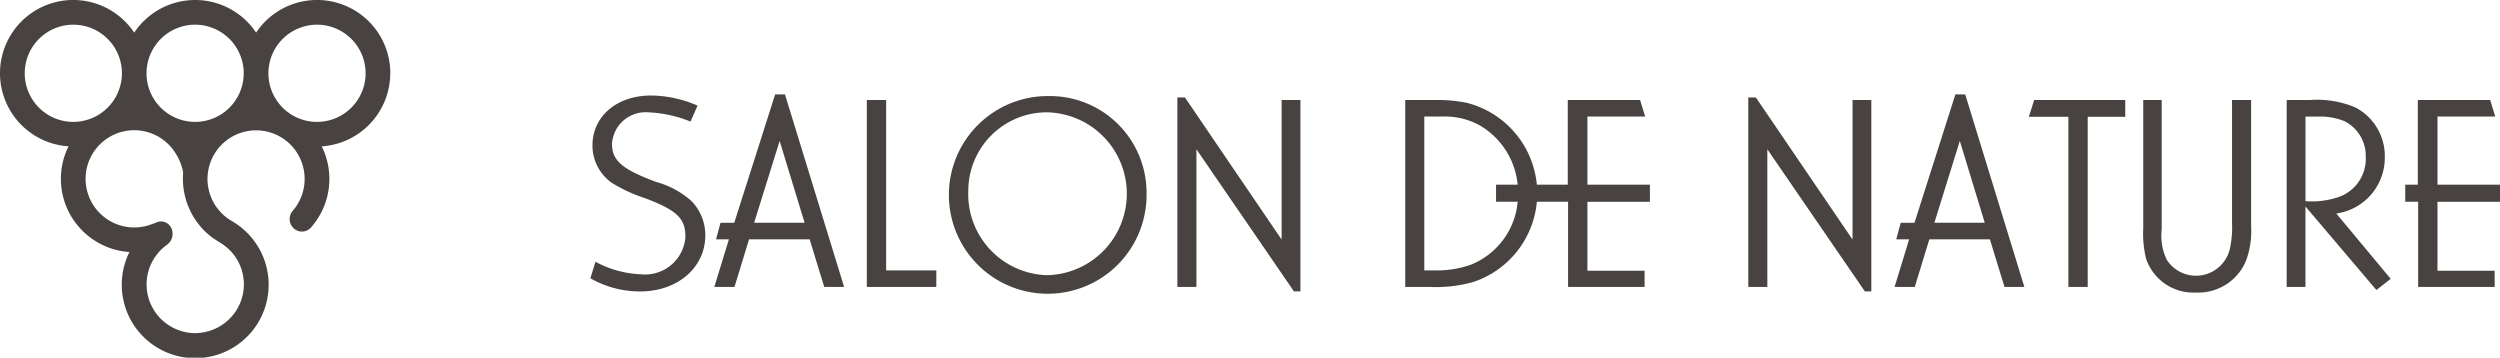 <svg xmlns="http://www.w3.org/2000/svg" width="158.918" height="22.735" viewBox="0 0 158.918 22.735">
  <g id="グループ_1787" data-name="グループ 1787" transform="translate(-8759.314 159)">
    <path id="パス_2880" data-name="パス 2880" d="M73.661,27.336a4.656,4.656,0,0,0-8.532-2.583,4.652,4.652,0,0,0-7.747,0,4.656,4.656,0,1,0-4.175,7.226,4.649,4.649,0,0,0,.14,4.4,4.667,4.667,0,0,0,3.735,2.32c-.04.082-.083.162-.118.246a4.669,4.669,0,1,0,6.619-2.218l0,0a3.089,3.089,0,1,1,4.009-4.539,3.1,3.1,0,0,1-.129,3.887.8.8,0,0,0-.04,1.011.77.77,0,0,0,1.184.066,4.656,4.656,0,0,0,.694-5.17l0,0a4.661,4.661,0,0,0,4.356-4.643M69,24.248a3.089,3.089,0,1,1-3.088,3.088A3.092,3.092,0,0,1,69,24.248m-7.747,0a3.089,3.089,0,1,1-3.089,3.088,3.092,3.092,0,0,1,3.089-3.088m-7.747,6.178A3.089,3.089,0,1,1,56.6,27.336a3.093,3.093,0,0,1-3.088,3.089m7,3.044a4.671,4.671,0,0,0,.907,3.386,4.417,4.417,0,0,0,1.034,1l.353.225a3.567,3.567,0,0,1,.64.49,3.085,3.085,0,0,1,0,4.369,3.12,3.12,0,0,1-1.705.873A2.878,2.878,0,0,1,60.69,43.8a3.126,3.126,0,0,1-1.618-.858,3.093,3.093,0,0,1,.373-4.688.871.871,0,0,0,.311-1.046.732.732,0,0,0-1.07-.337l-.017.012.008-.006a.45.45,0,0,0-.113.025,3.085,3.085,0,0,1-1.982.129A3.09,3.09,0,1,1,60.057,32.5a3.117,3.117,0,0,1,.434,1.156l.016-.188" transform="translate(8710.464 -181.678)" fill="#484341"/>
    <g id="グループ_1786" data-name="グループ 1786" transform="translate(0 -5.363)">
      <path id="パス_2881" data-name="パス 2881" d="M28.933,81.835a8.083,8.083,0,0,0-2.692-.588,2.141,2.141,0,0,0-2.3,2c0,1.068.641,1.62,2.8,2.423A5.569,5.569,0,0,1,29,86.895a3.106,3.106,0,0,1,.872,2.174c0,2.048-1.764,3.564-4.132,3.564a6.314,6.314,0,0,1-3.172-.837l.321-1.051a6.6,6.6,0,0,0,2.939.8,2.562,2.562,0,0,0,2.78-2.387c0-1.176-.553-1.693-2.583-2.459a9.512,9.512,0,0,1-2.085-.962A2.9,2.9,0,0,1,22.7,83.349c0-1.853,1.55-3.171,3.724-3.171a7.581,7.581,0,0,1,2.957.642Z" transform="translate(8774.276 -227.744)" fill="#484341"/>
      <path id="パス_2882" data-name="パス 2882" d="M33.682,80.118l3.76,12.24H36.178l-.928-3.028H31.4l-.927,3.028H29.192l.927-3.028H29.3l.285-1.051h.873l2.6-8.16Zm-1.96,8.16H34.93l-1.586-5.2Z" transform="translate(8775.53 -227.755)" fill="#484341"/>
      <path id="パス_2883" data-name="パス 2883" d="M38.57,80.417V91.25h3.189V92.3H37.341V80.417Z" transform="translate(8777.074 -227.698)" fill="#484341"/>
      <path id="パス_2884" data-name="パス 2884" d="M54.291,86.39a6.283,6.283,0,1,1-6.253-6.182,6.145,6.145,0,0,1,6.253,6.182M42.96,86.23a5.153,5.153,0,0,0,5.005,5.363A5.177,5.177,0,0,0,48,81.242,4.992,4.992,0,0,0,42.96,86.23" transform="translate(8777.906 -227.738)" fill="#484341"/>
      <path id="パス_2885" data-name="パス 2885" d="M54.419,80.282l6.146,9.034V80.443h1.194V92.612h-.41l-6.2-9.034v8.748H53.937V80.282Z" transform="translate(8780.219 -227.724)" fill="#484341"/>
      <path id="パス_2886" data-name="パス 2886" d="M68.056,80.418a9.174,9.174,0,0,1,1.961.177,5.937,5.937,0,0,1,.444,11.385,8.692,8.692,0,0,1-2.78.321H66.115V80.418ZM67.968,91.25a6.5,6.5,0,0,0,2.3-.356,4.767,4.767,0,0,0,3.012-4.544,4.887,4.887,0,0,0-2.512-4.365,4.611,4.611,0,0,0-2.262-.517H67.326V91.25Z" transform="translate(8782.526 -227.698)" fill="#484341"/>
      <path id="パス_2887" data-name="パス 2887" d="M80.125,80.417l.321,1.051H76.776V85.8h3.973v1.087H76.776v4.383h3.635V92.3H75.547V86.885H70.969V85.8h4.559V80.417Z" transform="translate(8783.445 -227.698)" fill="#484341"/>
      <path id="パス_2888" data-name="パス 2888" d="M84.93,80.282l6.146,9.034V80.443H92.27V92.612h-.41l-6.2-9.034v8.748H84.448V80.282Z" transform="translate(8785.999 -227.724)" fill="#484341"/>
      <path id="パス_2889" data-name="パス 2889" d="M96.757,80.118l3.76,12.24H99.253l-.928-3.028H94.477l-.927,3.028H92.267l.927-3.028h-.82l.285-1.051h.873l2.6-8.16Zm-1.96,8.16H98l-1.586-5.2Z" transform="translate(8787.48 -227.755)" fill="#484341"/>
      <path id="パス_2890" data-name="パス 2890" d="M105.571,80.417v1.069h-2.387V92.3h-1.23V81.487H99.442l.338-1.069Z" transform="translate(8788.84 -227.698)" fill="#484341"/>
      <path id="パス_2891" data-name="パス 2891" d="M106.729,80.417V88.63a3.6,3.6,0,0,0,.321,1.942,2.21,2.21,0,0,0,4.008-.677,6.11,6.11,0,0,0,.142-1.621V80.417h1.213v8a5.515,5.515,0,0,1-.3,2.155,3.279,3.279,0,0,1-3.207,2.085,3.173,3.173,0,0,1-3.17-2.156,6.611,6.611,0,0,1-.18-1.906V80.417Z" transform="translate(8789.998 -227.698)" fill="#484341"/>
      <path id="パス_2892" data-name="パス 2892" d="M114.718,80.417a6.234,6.234,0,0,1,2.887.482,3.483,3.483,0,0,1,1.854,3.171,3.579,3.579,0,0,1-3.084,3.564l3.458,4.151-.909.712-4.508-5.309V92.3h-1.194V80.417Zm-.3,6.433a5.324,5.324,0,0,0,2.066-.25,2.571,2.571,0,0,0,1.764-2.548,2.47,2.47,0,0,0-1.336-2.28,4.08,4.08,0,0,0-1.71-.3h-.784Z" transform="translate(8791.45 -227.698)" fill="#484341"/>
      <path id="パス_2893" data-name="パス 2893" d="M124.957,80.417l.321,1.051h-3.671V85.8h3.973v1.087h-3.973v4.383h3.635V92.3h-4.864V86.885h-.821V85.8h.8V80.417Z" transform="translate(8792.651 -227.698)" fill="#484341"/>
    </g>
  </g>
</svg>
